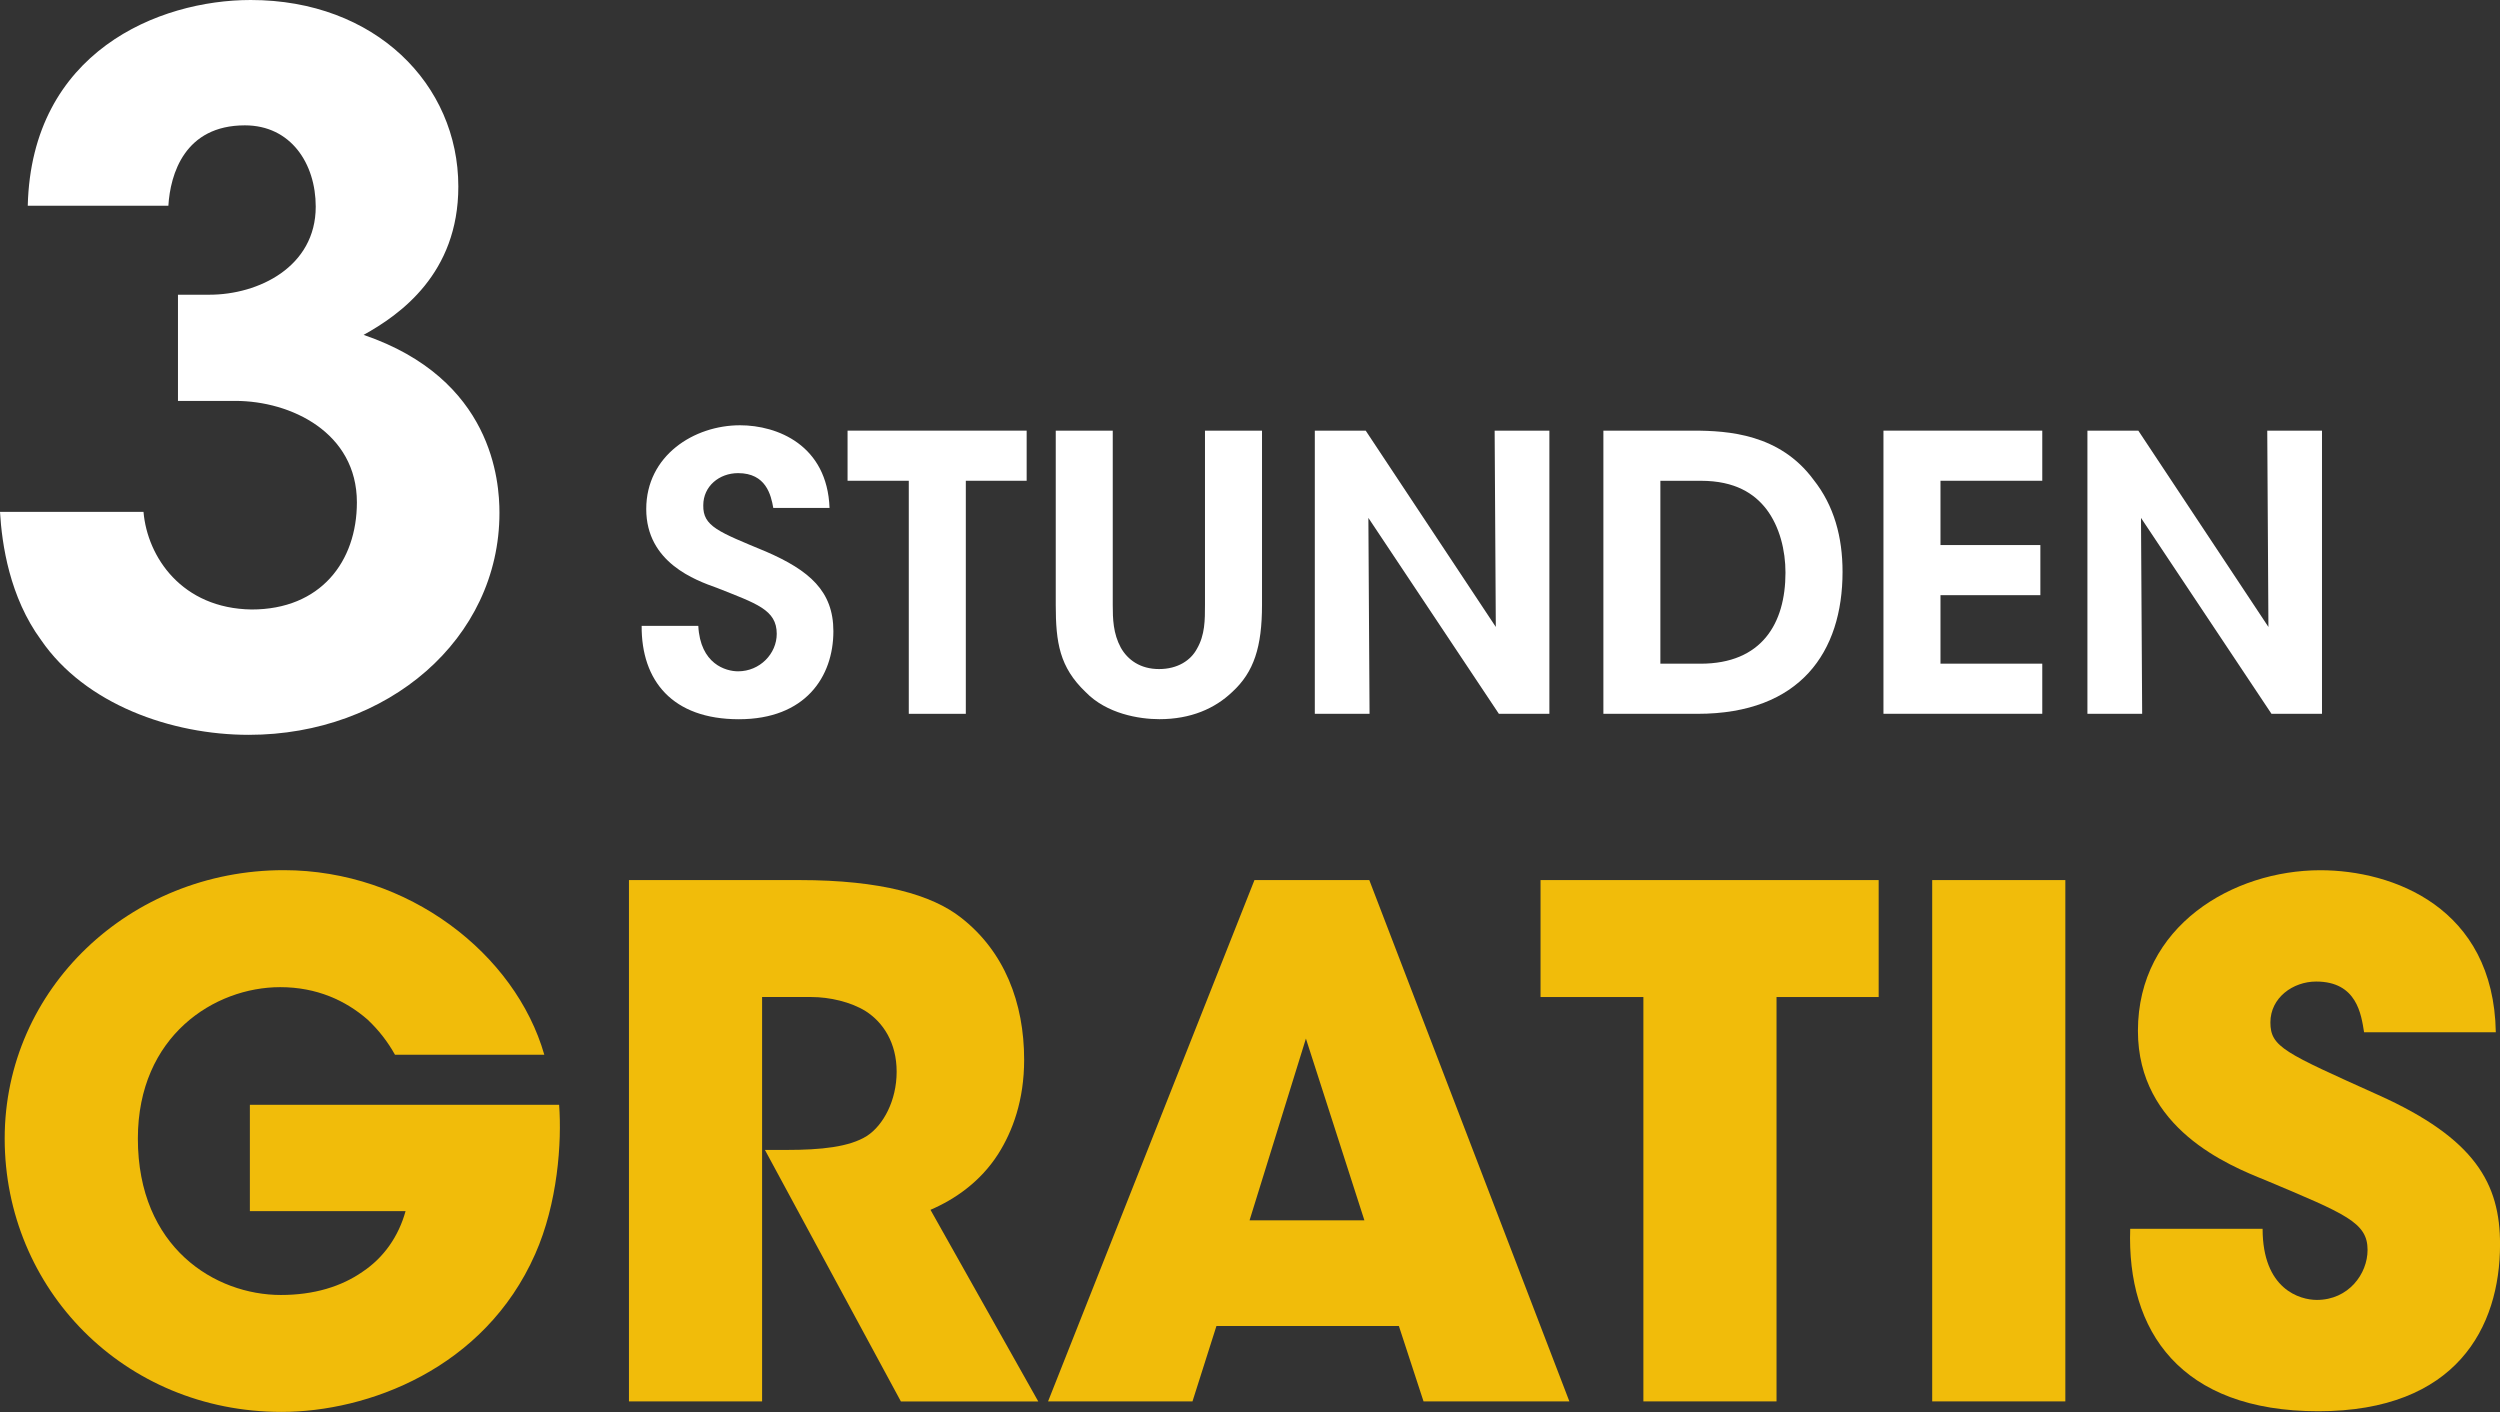 <?xml version="1.0" encoding="UTF-8"?> <svg xmlns="http://www.w3.org/2000/svg" id="Capa_1" data-name="Capa 1" viewBox="0 0 708.83 400.34"><rect x="0" y="0" width="708.83" height="400.34" fill="#333333" stroke="none"/><defs><style> .cls-1 { fill: #fff; } .cls-2 { fill: #f1bc0a; } </style></defs><path class="cls-1" d="M7.87,58.33C8.95,14.65,45.03,0,71.08,0c35.27,0,58.87,23.87,58.87,52.9,0,24.69-16.55,36.35-26.86,42.05,36.62,12.48,38.52,41.51,38.52,50.46,0,35.81-31.74,62.94-71.08,62.94-21.97,0-46.39-8.68-58.87-26.86C2.71,169.28.54,154.36,0,145.14h40.69c1.08,12.75,10.85,27.4,30.66,27.67,19.53,0,29.84-13.56,29.84-30.38,0-19.8-18.72-28.76-34.45-28.76h-16.28v-30.11h8.95c13.84,0,30.11-7.87,30.11-24.96,0-12.21-7.05-23.06-20.08-23.06-17.09,0-21.16,13.83-21.7,22.79H7.87Z"></path><g><path class="cls-1" d="M197.99,177.43c.54,10.85,7.81,12.91,11.28,12.91,6.18,0,10.96-4.99,10.96-10.63,0-6.84-5.75-8.57-16.93-13.02-6.08-2.17-20.07-7.16-20.07-22.35s13.56-23.76,26.58-23.76c10.63,0,24.74,5.64,25.39,23.44h-15.95c-.65-3.69-2.06-9.87-9.98-9.87-5.32,0-9.87,3.69-9.87,9.12-.11,5.97,4.23,7.49,17.79,13.13,12.26,5.32,19.1,11.18,19.1,22.57,0,12.91-7.92,24.96-26.8,24.96s-27.67-10.96-27.56-26.48h16.06Z"></path><path class="cls-1" d="M257.67,136.31h-17.36v-14.21h50.78v14.21h-17.25v66.08h-16.17v-66.08Z"></path><path class="cls-1" d="M315.5,122.1v49.37c0,4.01.11,8.14,2.28,12.15,1.95,3.47,5.53,6.08,10.85,6.08s9.01-2.5,10.74-5.75c2.28-3.91,2.28-8.14,2.28-12.48v-49.37h16.17v49.37c0,11.94-2.28,19.1-8.46,24.74-4.88,4.67-11.72,7.7-20.62,7.7-5.75,0-14.97-1.52-20.94-7.7-7.38-7.05-8.46-14-8.46-24.74v-49.37h16.17Z"></path><path class="cls-1" d="M424.11,177.76l-.33-55.66h15.52v80.29h-14.32l-37-55.55.33,55.55h-15.52v-80.29h14.43l36.89,55.66Z"></path><path class="cls-1" d="M454.6,122.1h25.5c9.98,0,24.52.98,34.07,13.89,5.86,7.38,8.25,16.28,8.25,26.15,0,22.68-11.94,40.25-41.12,40.25h-26.69v-80.29ZM470.76,188.18h11.39c17.36,0,24.09-11.39,24.09-25.82,0-6.29-1.63-13.02-5.42-18.01-3.36-4.34-8.79-8.03-18.55-8.03h-11.5v51.87Z"></path><path class="cls-1" d="M534.02,122.1h45.03v14.21h-28.86v18.23h28.32v14.21h-28.32v19.42h28.86v14.21h-45.03v-80.29Z"></path><path class="cls-1" d="M643.17,177.76l-.33-55.66h15.52v80.29h-14.32l-37-55.55.33,55.55h-15.52v-80.29h14.43l36.89,55.66Z"></path></g><g><path class="cls-2" d="M112,299.07c-2-3.6-4.59-6.99-7.79-9.99-6.19-5.39-14.38-9.19-24.77-9.19-18.58,0-40.35,13.78-40.35,42.94,0,30.96,21.97,44.34,40.55,44.34,9.39,0,17.18-2.4,23.17-6.59,5.99-3.99,10.19-9.99,12.18-17.18h-44.14v-30.16h87.68c.8,10.59-.4,27.96-6.79,42.34-14.38,32.56-47.54,44.74-71.91,44.74-44.74,0-78.5-34.95-78.5-77.5s35.55-76.1,79.1-76.1c35.35,0,65.71,23.77,73.9,52.33h-42.34Z"></path><path class="cls-2" d="M178.32,249.53h48.34c23.17,0,37.55,4.19,45.74,10.59,12.38,9.59,17.98,24.17,17.98,40.35,0,11.39-3.2,20.17-7.39,26.77-4.99,7.79-12.18,12.78-19.17,15.78l30.56,54.33h-38.95l-38.55-71.31h6.19c9.59,0,17.78-.8,22.77-3.99,4.59-3,8.39-9.99,8.39-18.18s-3.79-13.98-8.79-17.18c-4.19-2.6-10.19-4-15.38-4h-13.98v114.65h-37.75v-147.81Z"></path><path class="cls-2" d="M338.11,397.34h-40.95l58.52-147.81h32.56l56.73,147.81h-41.35l-6.99-21.37h-51.73l-6.79,21.37ZM370.27,294.47l-15.98,51.53h32.56l-16.58-51.53Z"></path><path class="cls-2" d="M465.95,282.69h-29.16v-33.16h95.87v33.16h-28.96v114.65h-37.75v-114.65Z"></path><path class="cls-2" d="M547.84,249.53h37.75v147.81h-37.75v-147.81Z"></path><path class="cls-2" d="M641.52,348.4c0,17.18,10.59,20.17,15.38,20.17,8.99,0,14.38-7.39,14.38-14.18,0-7.79-6.19-10.19-28.96-19.77-10.39-4.19-36.15-14.58-36.15-42.34,0-29.76,26.96-45.54,51.73-45.54,20.37,0,49.14,10.39,49.74,45.94h-37.35c-.8-4.99-2-14.38-13.58-14.38-6.59,0-12.98,4.59-12.98,11.58s3.99,8.59,30.56,20.57c27.56,12.38,34.55,25.17,34.55,42.34,0,23.57-12.38,47.34-51.53,47.34s-54.33-22.77-53.33-51.73h37.55Z"></path></g></svg> 